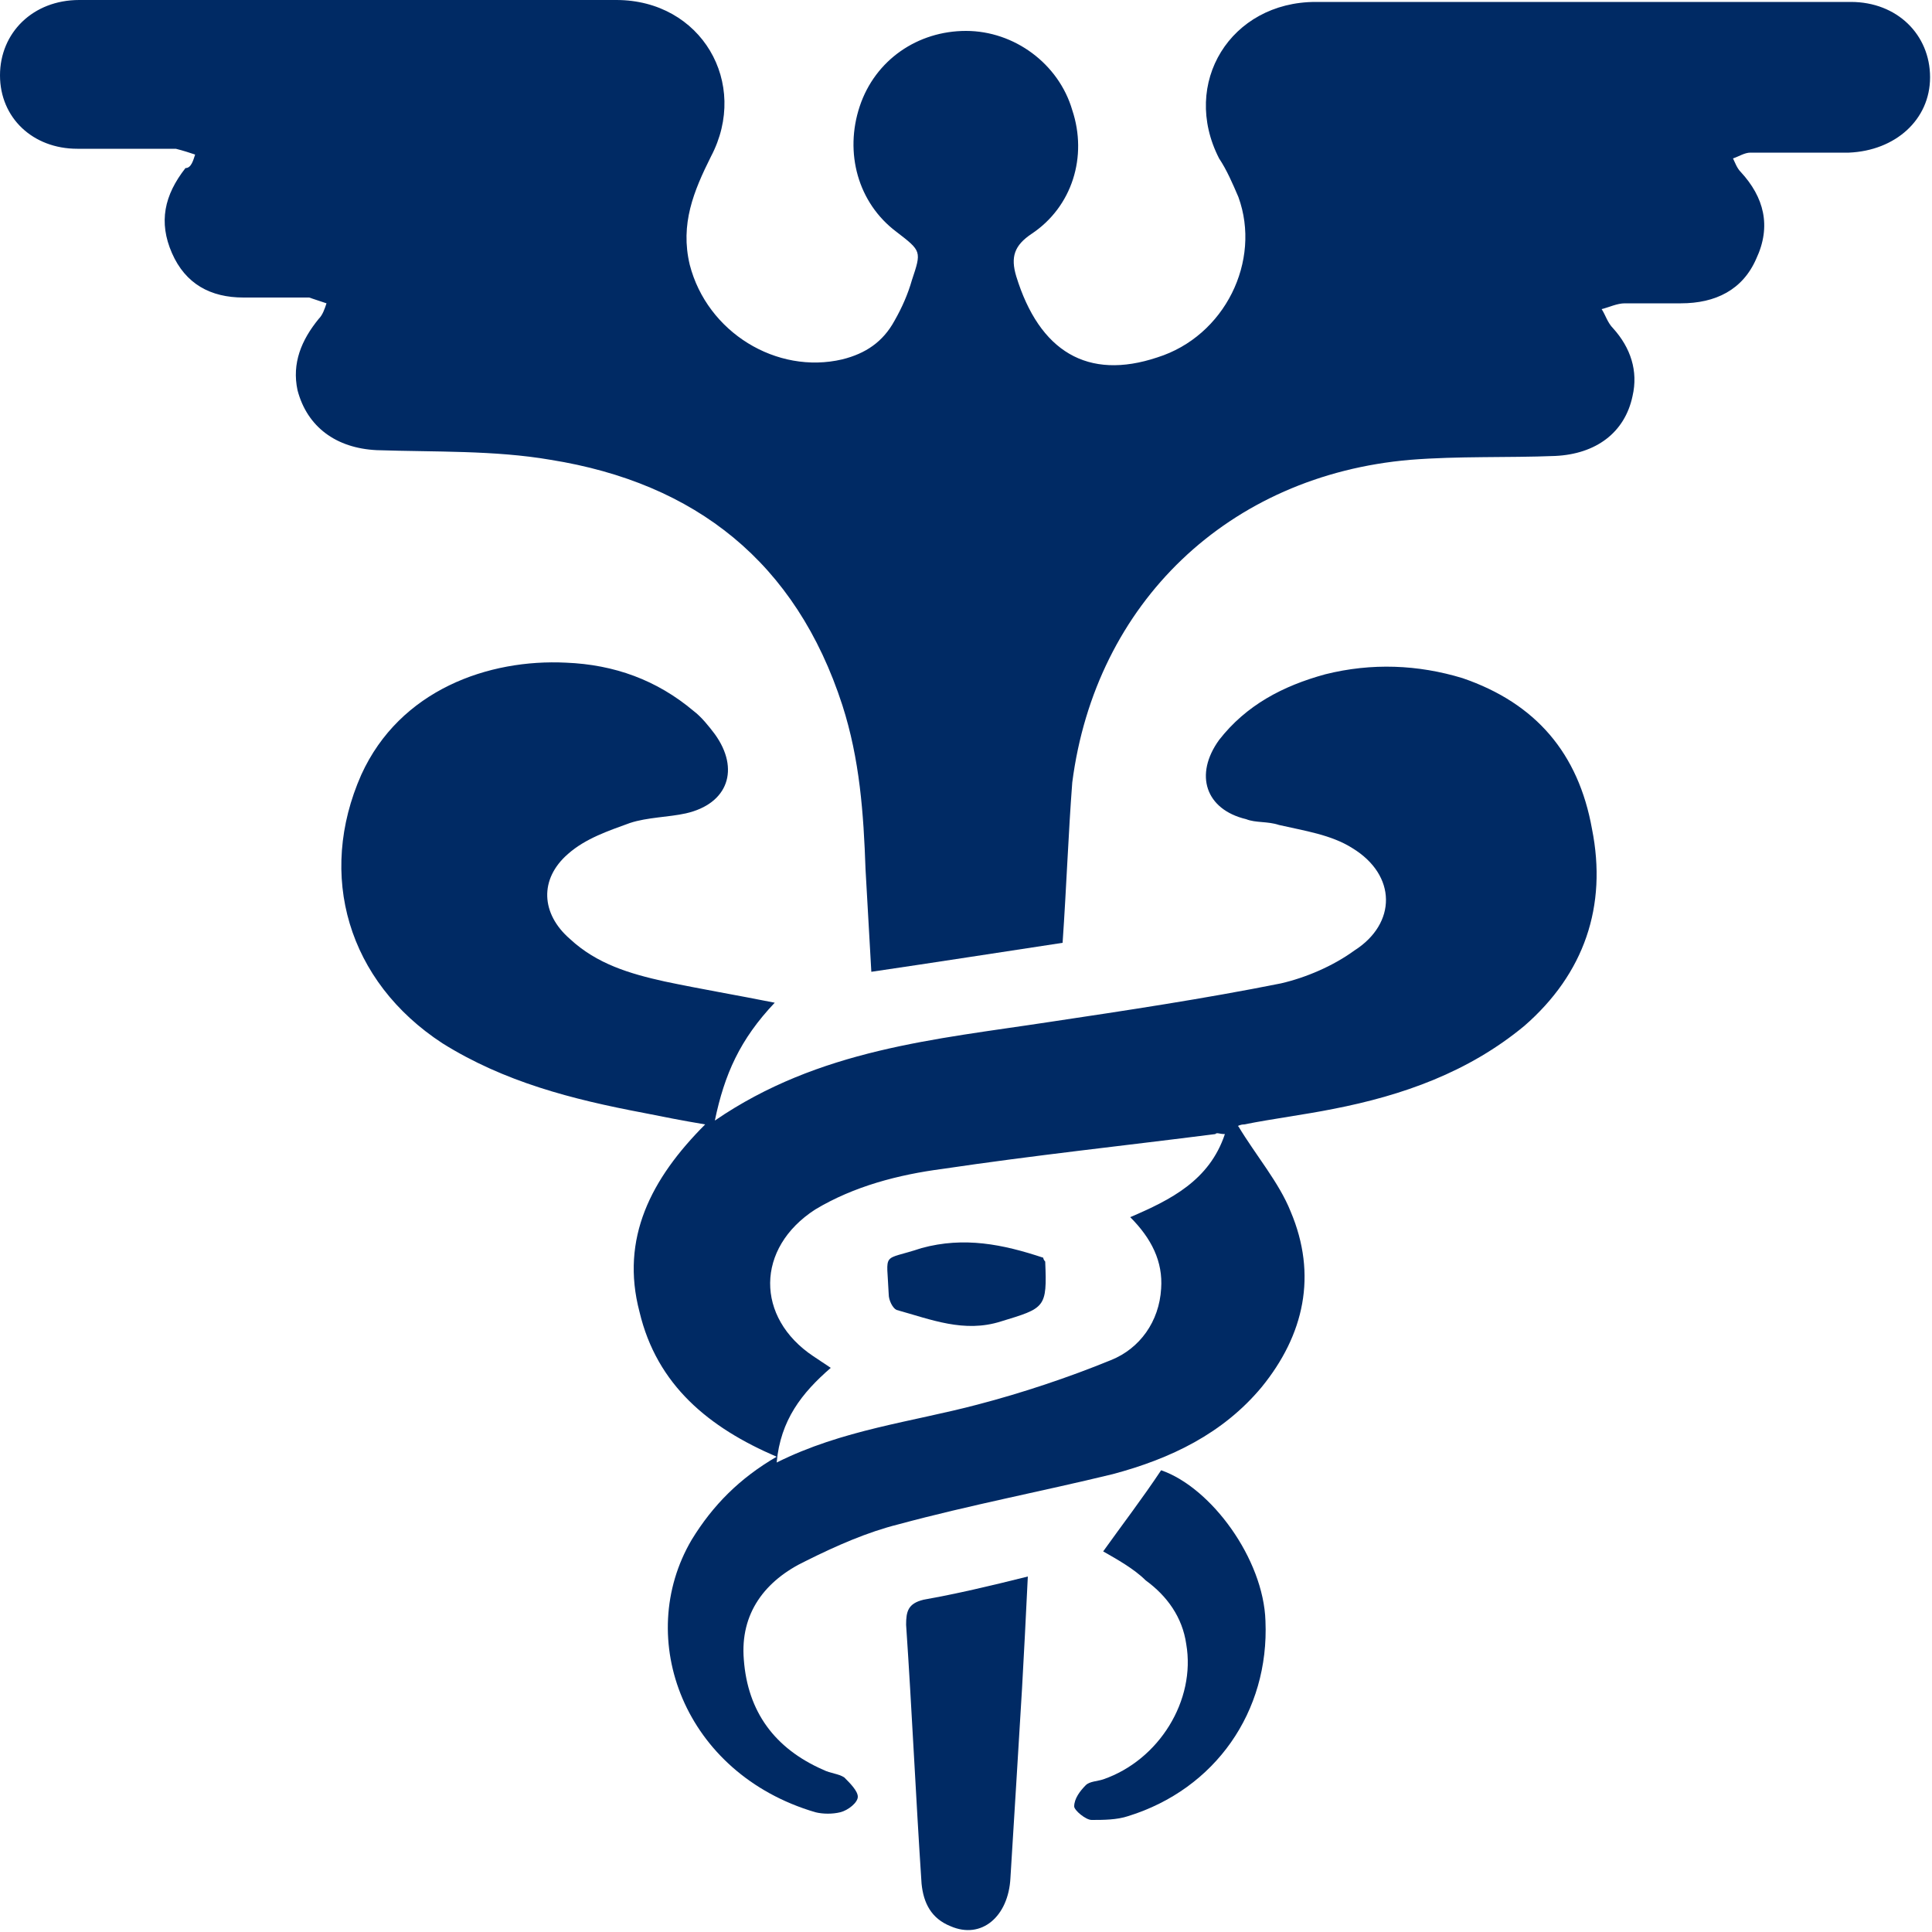 <?xml version="1.0" encoding="utf-8"?>
<!-- Generator: Adobe Illustrator 24.3.0, SVG Export Plug-In . SVG Version: 6.00 Build 0)  -->
<svg version="1.1" id="Layer_1" xmlns="http://www.w3.org/2000/svg" xmlns:xlink="http://www.w3.org/1999/xlink" x="0px" y="0px"
	 viewBox="0 0 100 100" style="enable-background:new 0 0 100 100;" xml:space="preserve">
<style type="text/css">
	.st0{fill:#002A64;}
	.st1{fill:#040404;}
	.st2{fill:#0084FF;}
</style>
<g>
	<path class="st0" d="M55,48.8c-3.3,0.5-6.5,1-9.9,1.5c-0.1-1.8-0.2-3.5-0.3-5.3c-0.1-2.9-0.3-5.7-1.2-8.5
		c-2.4-7.4-7.6-11.5-15.1-12.7c-2.9-0.5-6-0.4-9-0.5c-2.1-0.1-3.6-1.2-4.1-3.1c-0.3-1.4,0.2-2.6,1.1-3.7c0.2-0.2,0.3-0.5,0.4-0.8
		c-0.3-0.1-0.6-0.2-0.9-0.3c-1.1,0-2.3,0-3.4,0c-1.7,0-3-0.7-3.7-2.3c-0.7-1.6-0.4-3,0.7-4.4C9.9,8.7,10,8.3,10.1,8
		c-0.3-0.1-0.6-0.2-1-0.3c-1.7,0-3.4,0-5.1,0C1.7,7.7,0,6.1,0,3.9C0,1.7,1.7,0,4.1,0c9.3,0,18.6,0,27.8,0c4.4,0,6.9,4.3,4.9,8.1
		c-0.9,1.8-1.6,3.5-1.1,5.6c0.9,3.5,4.5,5.7,7.9,4.9c1.2-0.3,2.1-0.9,2.7-2c0.4-0.7,0.7-1.4,0.9-2.1c0.5-1.5,0.5-1.5-0.8-2.5
		c-2-1.5-2.7-4.1-1.9-6.5c0.8-2.4,3-3.9,5.5-3.9c2.5,0,4.8,1.7,5.5,4.1c0.8,2.4,0,5-2.1,6.4c-0.9,0.6-1.1,1.2-0.8,2.2
		c1.2,3.9,3.7,5.4,7.3,4.2c3.5-1.1,5.4-5,4.2-8.3c-0.3-0.7-0.6-1.4-1-2c-2-3.9,0.6-8.1,5-8.1c9.2,0,18.5,0,27.7,0
		c2.4,0,4.1,1.7,4.1,3.9c0,2.2-1.8,3.8-4.2,3.9c-1.7,0-3.4,0-5.1,0c-0.3,0-0.6,0.2-0.9,0.3c0.1,0.2,0.2,0.5,0.4,0.7
		c1.2,1.3,1.6,2.8,0.8,4.5c-0.7,1.6-2.1,2.3-3.9,2.3c-1,0-2,0-2.9,0c-0.4,0-0.8,0.2-1.2,0.3c0.2,0.3,0.3,0.7,0.6,1
		c0.9,1,1.3,2.2,1,3.5c-0.4,1.9-1.9,3-4,3.1c-2.5,0.1-5,0-7.5,0.2c-9.4,0.8-16.3,7.4-17.5,16.7C55.3,43.1,55.2,45.9,55,48.8z"/>
	<path class="st0" d="M37,58c5.4-3.7,11.4-4.2,17.3-5.1c4-0.6,8-1.2,12-2c1.3-0.3,2.7-0.9,3.8-1.7c2.2-1.4,2.2-3.9-0.1-5.3
		c-1.1-0.7-2.5-0.9-3.8-1.2c-0.6-0.2-1.2-0.1-1.7-0.3c-2.1-0.5-2.7-2.3-1.4-4.1c1.4-1.8,3.3-2.8,5.5-3.4c2.4-0.6,4.8-0.5,7.1,0.2
		c3.8,1.3,6,3.9,6.7,7.8c0.8,4-0.4,7.5-3.5,10.2c-2.9,2.4-6.3,3.6-9.9,4.3c-1.5,0.3-3.1,0.5-4.6,0.8c-0.2,0-0.4,0.1-0.3,0.1
		c0.9,1.5,2.1,2.9,2.7,4.4c1.4,3.3,0.7,6.4-1.5,9.1c-2,2.4-4.7,3.7-7.7,4.5c-3.7,0.9-7.4,1.6-11.1,2.6c-1.6,0.4-3.2,1.1-4.8,1.9
		c-2.1,1-3.4,2.7-3.2,5.1c0.2,2.7,1.6,4.6,4.1,5.7c0.4,0.2,0.8,0.2,1.1,0.4c0.3,0.3,0.7,0.7,0.7,1c0,0.3-0.5,0.7-0.9,0.8
		c-0.4,0.1-0.9,0.1-1.3,0c-6.8-2-9.4-9-6.4-14.1c1.1-1.8,2.5-3.2,4.4-4.3c-3.5-1.5-6.2-3.7-7.1-7.5c-1-3.8,0.6-6.9,3.4-9.7
		c-1.2-0.2-2.2-0.4-3.2-0.6c-3.7-0.7-7.2-1.6-10.4-3.6c-4.9-3.2-6.5-8.7-4.2-13.9c2-4.4,6.6-6,10.6-5.8c2.5,0.1,4.7,0.9,6.6,2.5
		c0.4,0.3,0.8,0.8,1.1,1.2c1.3,1.8,0.7,3.6-1.5,4.1c-0.9,0.2-2,0.2-2.9,0.5c-1.1,0.4-2.3,0.8-3.2,1.6c-1.5,1.3-1.4,3.1,0.1,4.4
		c1.4,1.3,3.1,1.8,4.9,2.2c1.9,0.4,3.7,0.7,5.7,1.1C38.3,53.8,37.5,55.6,37,58z M40.2,75.7c3.4-1.7,7-2.1,10.4-3
		c2.3-0.6,4.7-1.4,6.9-2.3c1.5-0.6,2.5-2,2.6-3.7c0.1-1.4-0.5-2.6-1.6-3.7c2.1-0.9,4.1-1.9,4.9-4.3c-0.3,0-0.4-0.1-0.5,0
		c-4.7,0.6-9.4,1.1-14.1,1.8c-2.3,0.3-4.6,0.9-6.6,2.1c-3.1,2-3.1,5.6-0.1,7.6c0.3,0.2,0.6,0.4,0.9,0.6
		C41.5,72.1,40.4,73.5,40.2,75.7z"/>
	<path class="st0" d="M53.2,81.6c-0.1,2.1-0.2,4-0.3,5.8c-0.2,3.3-0.4,6.6-0.6,9.8c-0.1,2-1.5,3.2-3.1,2.5c-1-0.4-1.4-1.2-1.5-2.2
		c-0.3-4.5-0.5-9-0.8-13.4c0-0.7,0.1-1.1,0.9-1.3C49.5,82.5,51.2,82.1,53.2,81.6z"/>
	<path class="st0" d="M57.1,80.3c1-1.4,2-2.7,3-4.2c2.6,0.9,5.3,4.6,5.4,7.8c0.2,4.7-2.6,8.7-7.1,10.1c-0.6,0.2-1.3,0.2-1.9,0.2
		c-0.3,0-0.9-0.5-0.9-0.7c0-0.4,0.3-0.8,0.6-1.1c0.2-0.2,0.6-0.2,0.9-0.3c2.9-1,4.8-4.1,4.3-7c-0.2-1.4-1-2.5-2.1-3.3
		C58.7,81.2,57.8,80.7,57.1,80.3z"/>
	<path class="st0" d="M54,65.1c0,0.1,0.1,0.2,0.1,0.2c0.1,2.4,0,2.4-2.3,3.1c-1.9,0.6-3.6-0.1-5.4-0.6C46.2,67.7,46,67.3,46,67
		c-0.1-2.3-0.4-1.7,1.7-2.4C49.9,64,51.9,64.4,54,65.1z"/>
</g>
</svg>
